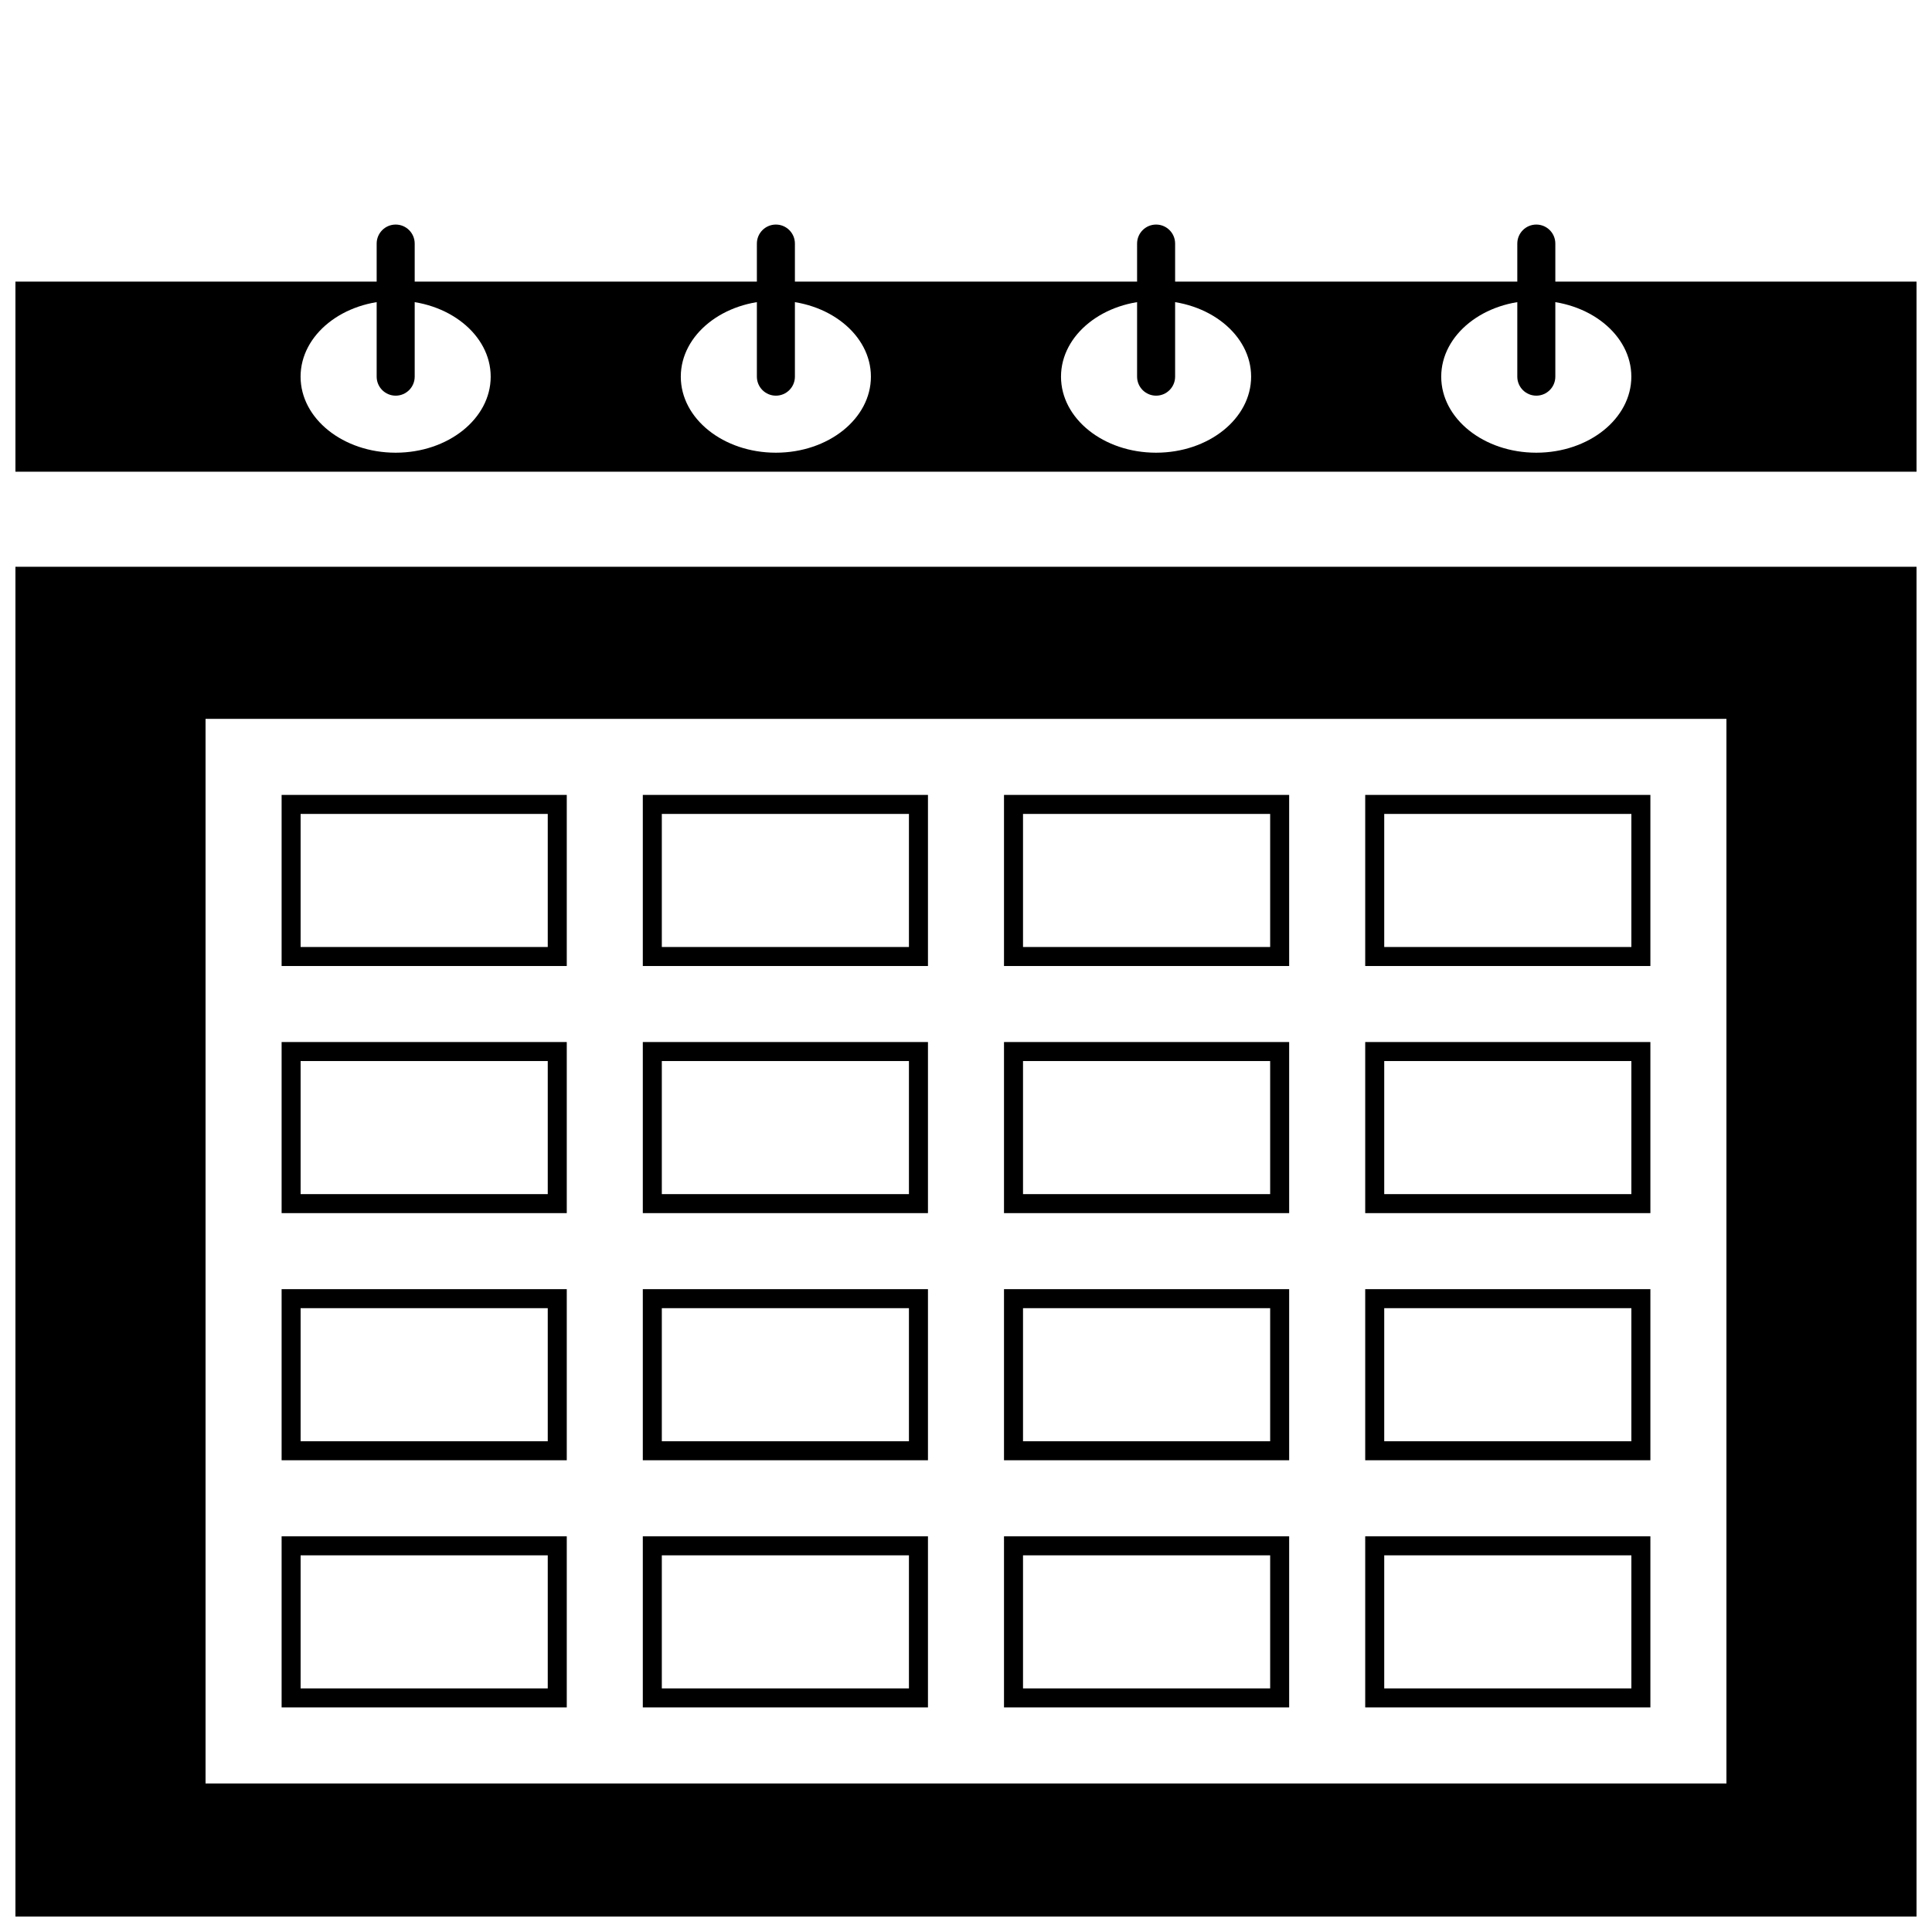 <?xml version="1.0" encoding="UTF-8"?>
<!-- Uploaded to: SVG Repo, www.svgrepo.com, Generator: SVG Repo Mixer Tools -->
<svg width="800px" height="800px" version="1.1" viewBox="144 144 512 512" xmlns="http://www.w3.org/2000/svg">
 <defs>
  <clipPath id="b">
   <path d="m148.09 218h503.81v52h-503.81z"/>
  </clipPath>
  <clipPath id="a">
   <path d="m148.09 294h503.81v357.9h-503.81z"/>
  </clipPath>
 </defs>
 <g clip-path="url(#b)">
  <path d="m148.09 218.63h503.81v50.379h-503.81zm125.95 25.188c0 11.129-11.277 20.152-25.191 20.152-13.91 0-25.191-9.023-25.191-20.152s11.281-20.152 25.191-20.152c13.914 0 25.191 9.023 25.191 20.152zm75.57 20.152c13.914 0 25.191-9.023 25.191-20.152s-11.277-20.152-25.191-20.152c-13.91 0-25.191 9.023-25.191 20.152s11.281 20.152 25.191 20.152zm125.95-20.152c0 11.129-11.277 20.152-25.191 20.152-13.91 0-25.191-9.023-25.191-20.152s11.281-20.152 25.191-20.152c13.914 0 25.191 9.023 25.191 20.152zm75.57 20.152c13.914 0 25.191-9.023 25.191-20.152s-11.277-20.152-25.191-20.152c-13.91 0-25.191 9.023-25.191 20.152s11.281 20.152 25.191 20.152z" fill-rule="evenodd"/>
 </g>
 <path d="m243.82 208.55c0-2.781 2.258-5.039 5.039-5.039s5.039 2.258 5.039 5.039v35.266c0 2.785-2.258 5.039-5.039 5.039s-5.039-2.254-5.039-5.039z"/>
 <path d="m344.58 208.55c0-2.781 2.258-5.039 5.039-5.039s5.039 2.258 5.039 5.039v35.266c0 2.785-2.258 5.039-5.039 5.039s-5.039-2.254-5.039-5.039z"/>
 <path d="m445.34 208.55c0-2.781 2.258-5.039 5.039-5.039s5.039 2.258 5.039 5.039v35.266c0 2.785-2.258 5.039-5.039 5.039s-5.039-2.254-5.039-5.039z"/>
 <path d="m546.1 208.55c0-2.781 2.258-5.039 5.039-5.039 2.785 0 5.039 2.258 5.039 5.039v35.266c0 2.785-2.254 5.039-5.039 5.039-2.781 0-5.039-2.254-5.039-5.039z"/>
 <g clip-path="url(#a)">
  <path d="m148.09 294.2h503.81v357.7h-503.81zm50.383 40.305h403.05v282.13h-403.05z" fill-rule="evenodd"/>
 </g>
 <path d="m294.2 354.66h-75.57v45.344h75.57zm-5.039 5.039h-65.496v35.266h65.496z" fill-rule="evenodd"/>
 <path d="m294.2 485.64h-75.57v45.344h75.57zm-5.039 5.039h-65.496v35.266h65.496z" fill-rule="evenodd"/>
 <path d="m294.2 420.15h-75.57v45.34h75.57zm-5.039 5.035h-65.496v35.27h65.496z" fill-rule="evenodd"/>
 <path d="m294.2 551.14h-75.57v45.344h75.57zm-5.039 5.039h-65.496v35.266h65.496z" fill-rule="evenodd"/>
 <path d="m389.92 354.66h-75.57v45.344h75.57zm-5.039 5.039h-65.492v35.266h65.492z" fill-rule="evenodd"/>
 <path d="m389.92 485.64h-75.57v45.344h75.57zm-5.039 5.039h-65.492v35.266h65.492z" fill-rule="evenodd"/>
 <path d="m389.92 420.15h-75.57v45.34h75.57zm-5.039 5.035h-65.492v35.27h65.492z" fill-rule="evenodd"/>
 <path d="m389.92 551.14h-75.57v45.344h75.57zm-5.039 5.039h-65.492v35.266h65.492z" fill-rule="evenodd"/>
 <path d="m485.64 354.66h-75.57v45.344h75.57zm-5.035 5.039h-65.496v35.266h65.496z" fill-rule="evenodd"/>
 <path d="m485.64 485.64h-75.57v45.344h75.57zm-5.035 5.039h-65.496v35.266h65.496z" fill-rule="evenodd"/>
 <path d="m485.64 420.15h-75.57v45.34h75.57zm-5.035 5.035h-65.496v35.27h65.496z" fill-rule="evenodd"/>
 <path d="m485.64 551.14h-75.57v45.344h75.57zm-5.035 5.039h-65.496v35.266h65.496z" fill-rule="evenodd"/>
 <path d="m581.37 354.66h-75.574v45.344h75.574zm-5.039 5.039h-65.496v35.266h65.496z" fill-rule="evenodd"/>
 <path d="m581.37 485.64h-75.574v45.344h75.574zm-5.039 5.039h-65.496v35.266h65.496z" fill-rule="evenodd"/>
 <path d="m581.37 420.15h-75.574v45.34h75.574zm-5.039 5.035h-65.496v35.27h65.496z" fill-rule="evenodd"/>
 <path d="m581.37 551.14h-75.574v45.344h75.574zm-5.039 5.039h-65.496v35.266h65.496z" fill-rule="evenodd"/>
</svg>